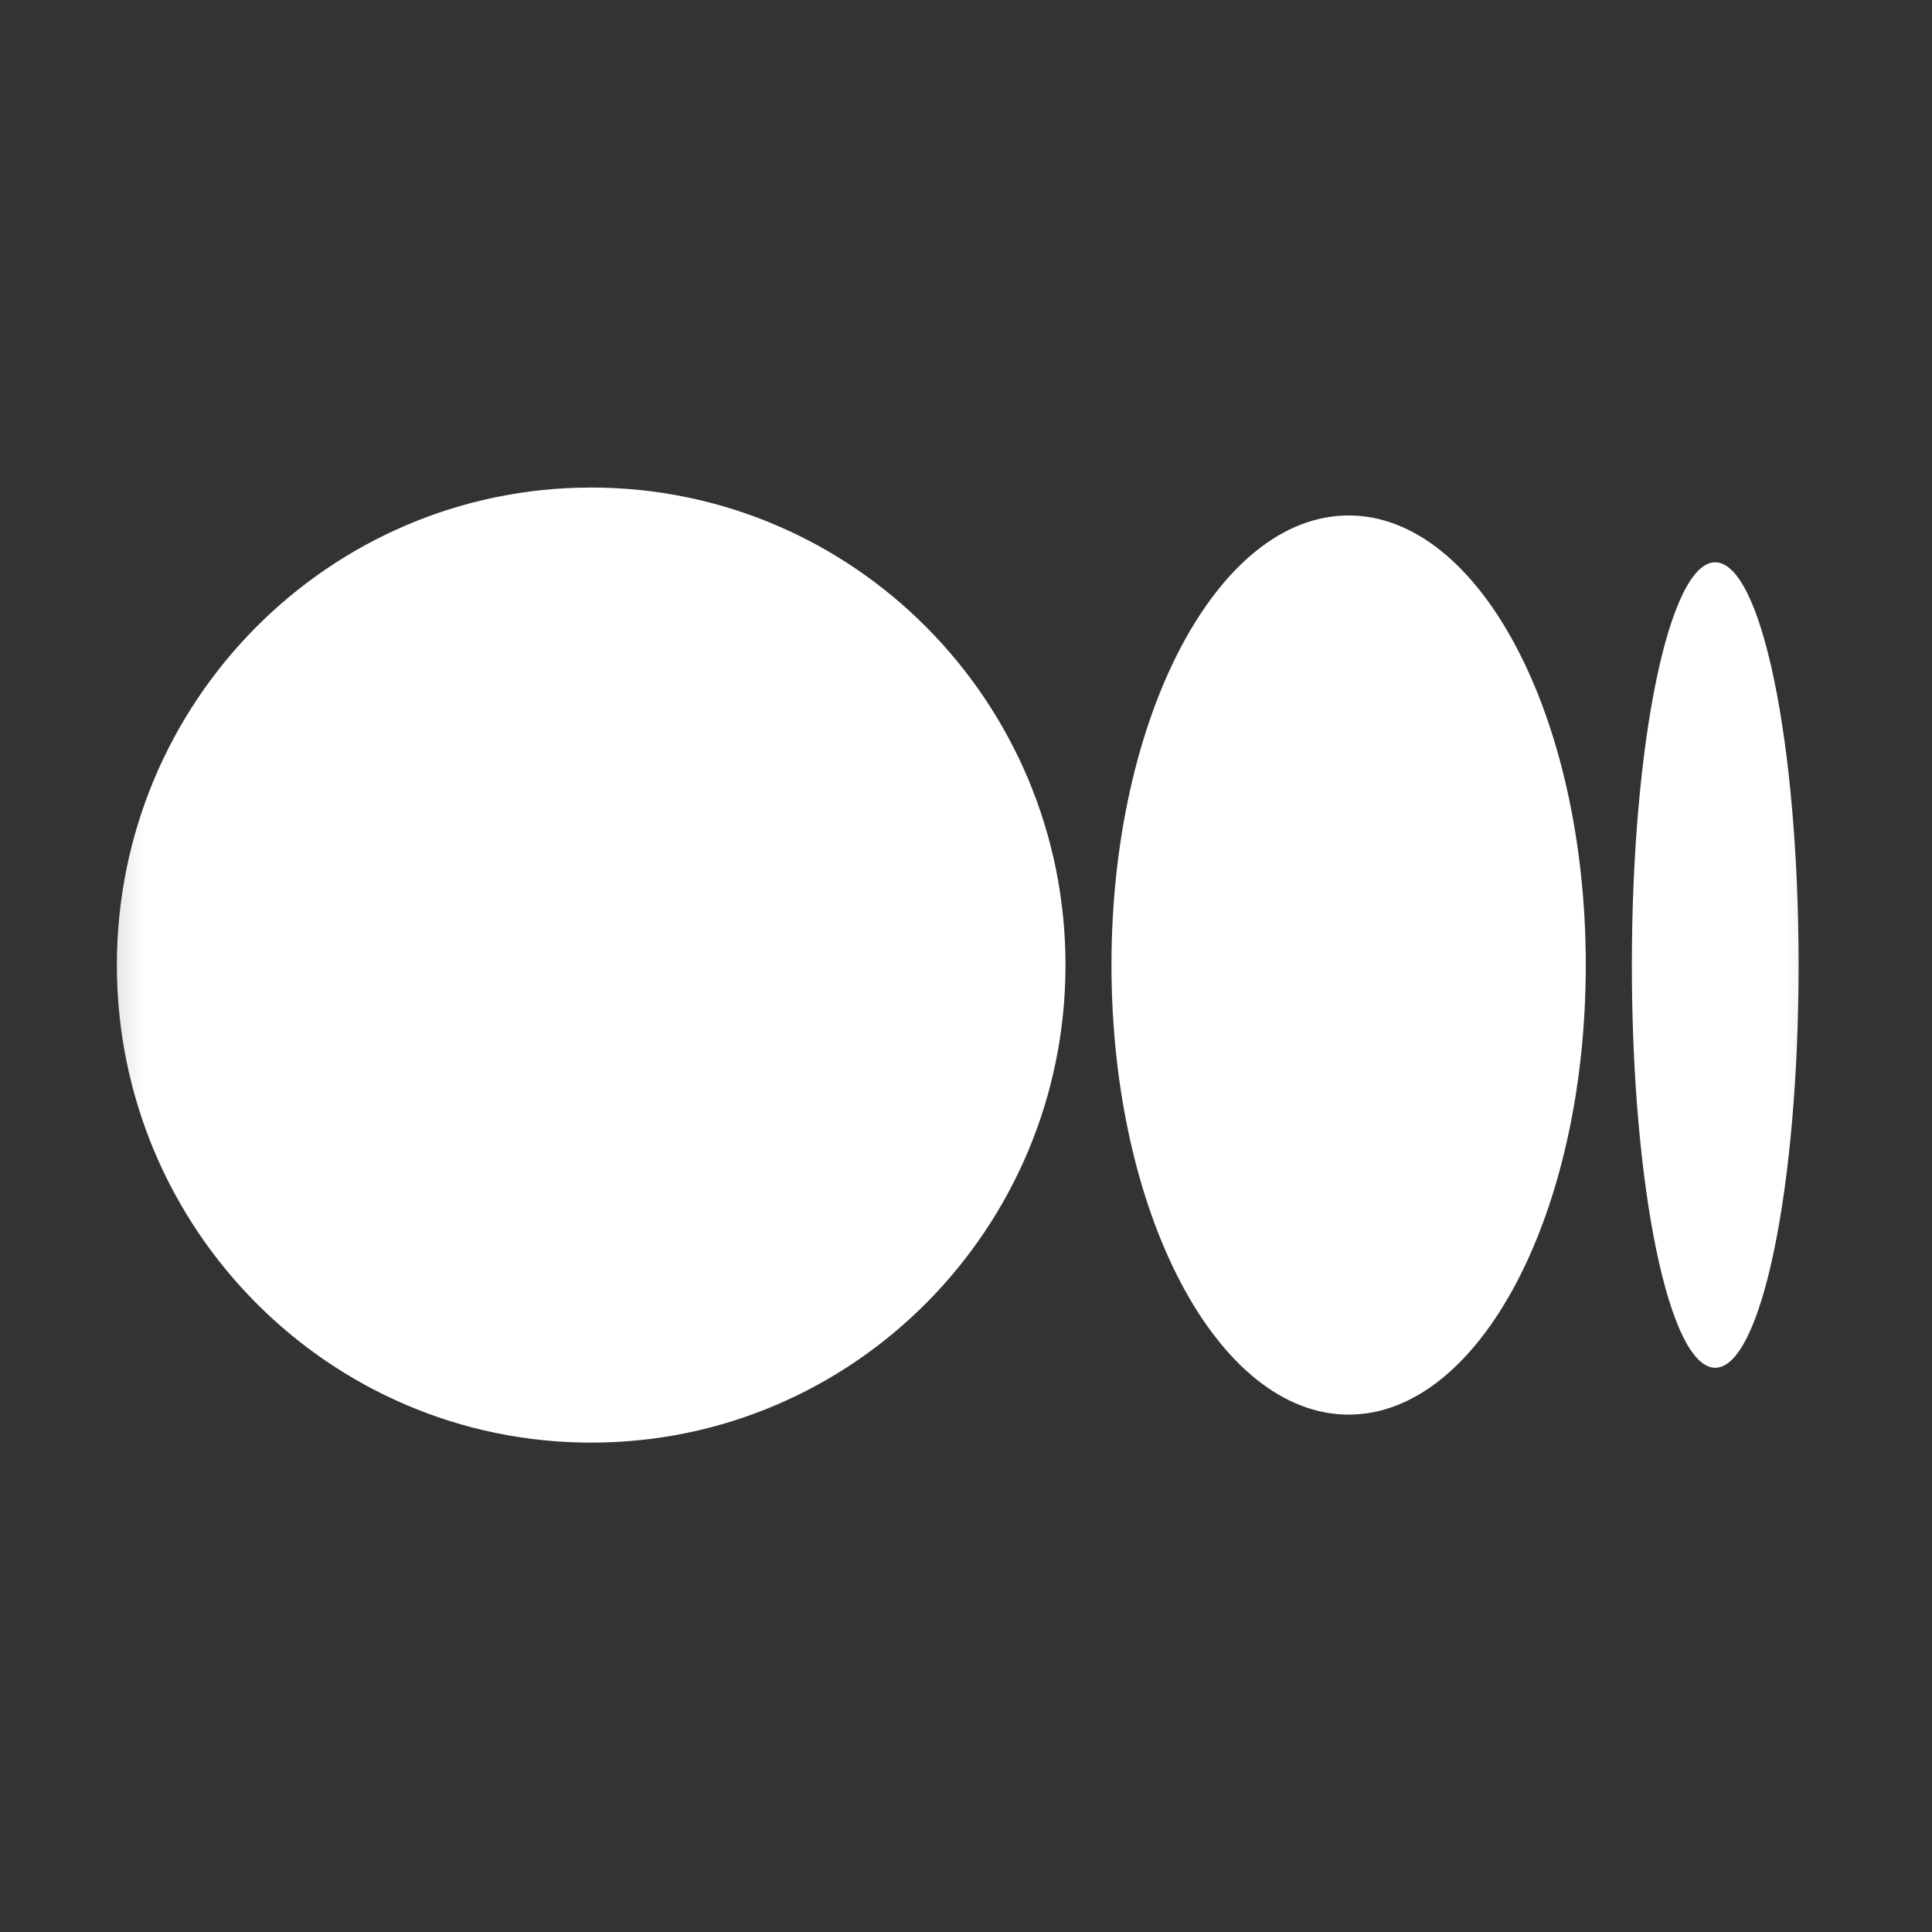 <svg width="20" height="20" viewBox="0 0 20 20" fill="none" xmlns="http://www.w3.org/2000/svg">
<rect x="0" y="0" width="20" height="20" fill="#333333" stroke="none"/>
<mask id="mask0_46_702" style="mask-type:luminance" maskUnits="userSpaceOnUse" x="0" y="0" width="20" height="20">
<path d="M19.601 0.4H0.401V19.6H19.601V0.4Z" fill="white"/>
</mask>
<g mask="url(#mask0_46_702)">
<path d="M11.03 9.99C11.03 12.72 8.832 14.934 6.12 14.934C3.409 14.934 1.21 12.72 1.21 9.99C1.21 7.26 3.409 5.047 6.12 5.047C8.832 5.047 11.03 7.26 11.03 9.99Z" fill="white"/>
<path d="M16.416 9.99C16.416 12.56 15.317 14.644 13.961 14.644C12.605 14.644 11.506 12.56 11.506 9.99C11.506 7.42 12.605 5.336 13.961 5.336C15.317 5.336 16.416 7.419 16.416 9.99Z" fill="white"/>
<path d="M18.619 9.99C18.619 12.292 18.233 14.159 17.756 14.159C17.279 14.159 16.893 12.293 16.893 9.99C16.893 7.688 17.279 5.821 17.756 5.821C18.233 5.821 18.619 7.687 18.619 9.99Z" fill="white"/>
</g>
</svg>

